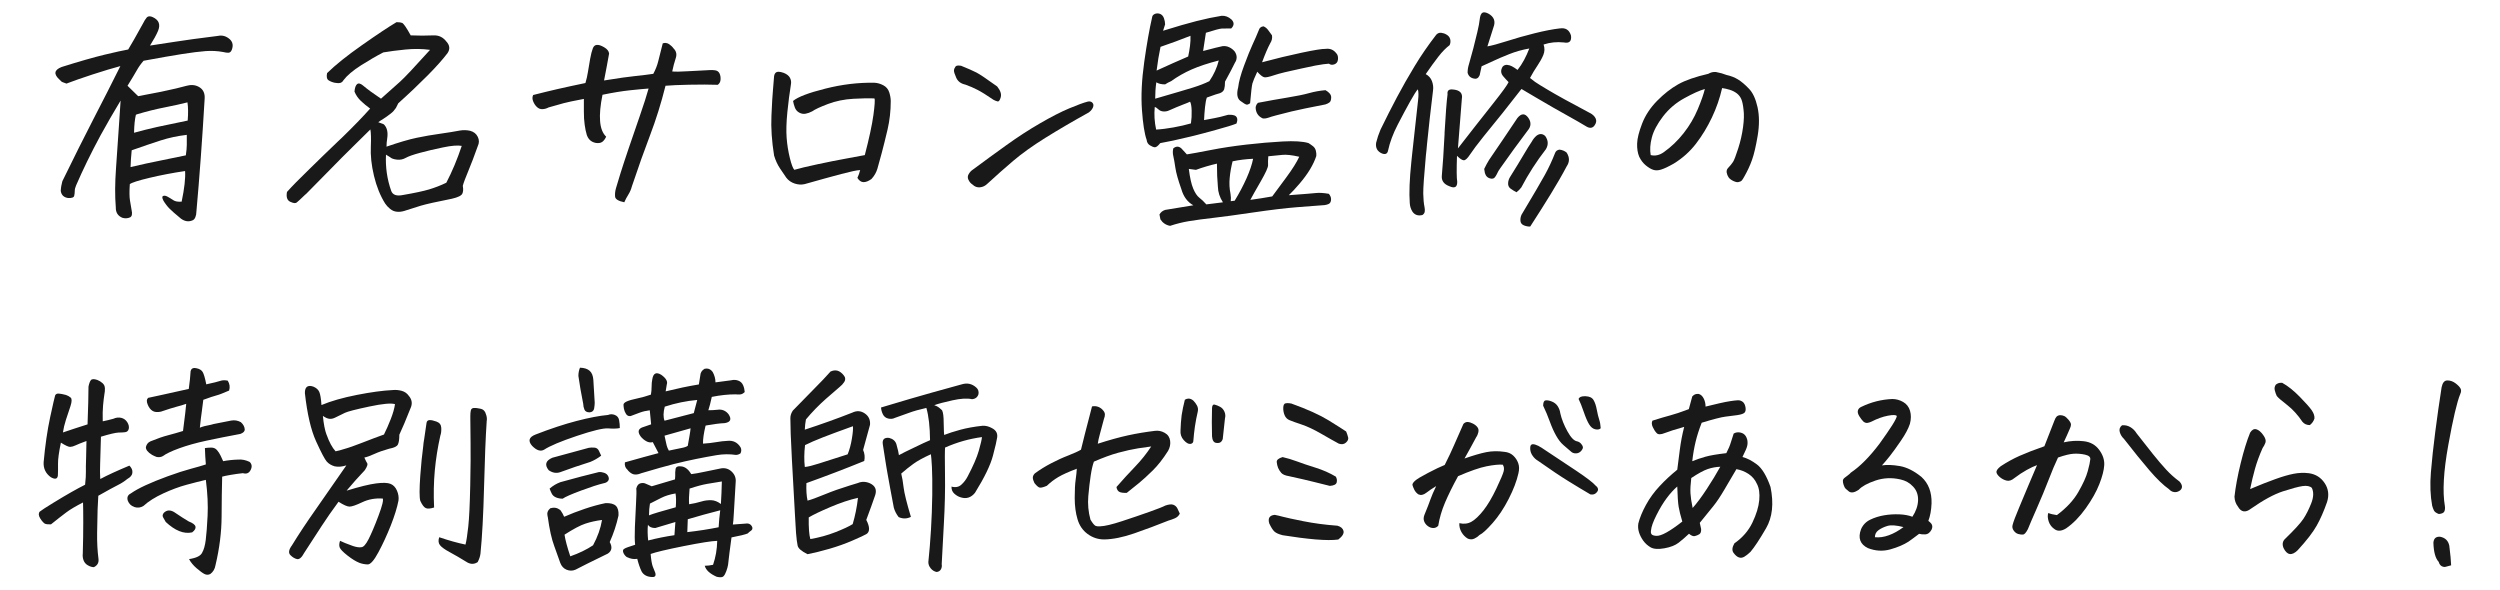<?xml version="1.0" encoding="UTF-8"?>
<svg id="_メニュー" data-name="メニュー" xmlns="http://www.w3.org/2000/svg" viewBox="0 0 530 125">
  <defs>
    <style>
      .cls-1 {
        fill: #191919;
        stroke-width: 0px;
      }
    </style>
  </defs>
  <path class="cls-1" d="M27.04,18.19c1.11,1.11,1.86,1.84,2.25,2.2.59-.1,2.2-.41,4.83-.93,2.47-.52,4.28-.94,5.42-1.27l.24-.05c.94-.23,1.8-.1,2.56.39.76.49,1.11,1.27,1.05,2.34-.52,8.85-1.11,16.88-1.76,24.07,0,.39-.07.76-.22,1.12-.15.36-.37.59-.66.68-.78.32-1.58.2-2.39-.39-1.14-.94-1.95-1.65-2.42-2.12-.47-.47-.9-1.03-1.29-1.68-.29-.55-.32-.89-.07-1,.24-.11.56-.07.95.15.39.21.79.46,1.2.73.41.28,1,.38,1.78.32.59-2.8.83-4.96.73-6.49-2.64.39-5.15.87-7.54,1.44-2.39.57-3.79,1.02-4.18,1.34-.1,1.56-.09,2.7.03,3.42.11.72.24,1.45.37,2.2.07.26.08.53.05.81-.03.28-.16.48-.39.61-.52.23-1.06.26-1.61.1-.98-.39-1.45-1.14-1.42-2.25-.2-2.38-.18-5.14.05-8.3.16-2.28.38-5.34.63-9.18.1-1.56.21-3.27.34-5.13-1.53,2.54-2.95,5-4.25,7.37-2.02,3.74-3.74,7.28-5.18,10.6-.2.46-.29.85-.29,1.2s-.04.68-.12,1.03c-.08.34-.51.5-1.29.46-.91-.13-1.43-.63-1.56-1.51.03-.68.15-1.37.34-2.05,1.21-2.47,2.36-4.82,3.47-7.03,1.11-2.21,2.15-4.26,3.12-6.15,1.99-3.84,3.89-7.58,5.71-11.23-1.59.42-3.56,1.02-5.91,1.78-2.34.77-4.18,1.41-5.52,1.93l-.78-.29c-.16-.03-.39-.21-.68-.54-1.3-1.17-1.16-2.07.44-2.69,3.71-1.17,6.72-2.03,9.03-2.59,2.31-.55,4-.93,5.08-1.12.59-.94,1.64-2.8,3.17-5.57.2-.42.44-.81.73-1.17.16-.2.38-.29.63-.29.2,0,.41.05.63.15,1.33.59,1.73,1.56,1.17,2.93-.36.85-.93,1.89-1.71,3.12,1.14-.16,2.84-.42,5.1-.78,2.26-.36,5.36-.78,9.3-1.27.94-.2,1.79.05,2.54.73.62.59.75,1.34.39,2.25-.16.39-.41.59-.73.59s-.68-.05-1.07-.15c-1.2-.23-2.45-.29-3.73-.2-1.29.1-2.92.3-4.91.61-1.99.31-4.74.79-8.25,1.44-.59.68-1.07,1.36-1.44,2.03-.38.67-1.03,1.77-1.98,3.3ZM39.59,28.59c-1.95.23-3.78.62-5.49,1.17-1.71.55-3.77,1.25-6.18,2.1-.13,1.27-.21,2.46-.24,3.56,2.18-.52,4.39-1,6.62-1.44,2.23-.44,3.93-.79,5.1-1.05.13-.94.2-1.68.2-2.2v-2.15ZM28.41,28.15c1.63-.46,3.29-.87,4.98-1.25,1.69-.37,3.83-.82,6.4-1.34.13-1.53.11-2.82-.05-3.86-1.27.33-2.88.68-4.83,1.07-1.86.36-3.81.85-5.86,1.46l-.24.1c-.23.94-.36,2.21-.39,3.81Z"/>
  <path class="cls-1" d="M64.79,41.18c-1.01.98-1.64,1.56-1.9,1.76-.26.2-.72.14-1.37-.17-.65-.31-.88-1-.68-2.08,1.04-1.17,2.64-2.8,4.79-4.88,1.92-1.89,3.94-3.84,6.05-5.86.29-.26.57-.52.83-.78,2.41-2.34,4.39-4.39,5.96-6.15-.68-.49-1.33-1.03-1.95-1.61-.62-.59-1.07-1.25-1.37-2,.07-.78.24-1.3.54-1.56.29-.26.7-.18,1.22.24,1.01.85,2.29,1.79,3.86,2.83l4.05-3.61c.91-.81,3.03-3.06,6.35-6.74-1.69-.23-3.43-.25-5.22-.07-1.79.18-3.35.38-4.69.61-1.4.72-2.97,1.63-4.71,2.73-1.74,1.11-2.99,2.17-3.74,3.17-.16.29-.38.48-.66.56-.28.08-.66.07-1.15-.02s-.93-.27-1.32-.51-.5-.76-.34-1.54c1.76-1.73,4.22-3.7,7.4-5.93,3.17-2.23,5.61-3.85,7.3-4.86h.24c.39,0,.72.05.98.15.33.16.93,1.04,1.81,2.64,1.63.07,3.26.07,4.88,0,1.11-.03,2,.41,2.69,1.32.72.78.8,1.6.24,2.44-1.07,1.4-2.49,2.99-4.25,4.76-1.76,1.77-3.82,3.74-6.2,5.88-.16.36-.33.68-.49.98-.33.49-.68.88-1.07,1.17-.62.49-1.16.87-1.61,1.15-.46.28-.81.51-1.07.71l1.17.44c.68.65.93,1.64.73,2.98-.1.62-.15,1.2-.15,1.76,2.64-.91,4.78-1.54,6.42-1.88,1.64-.34,3.28-.63,4.91-.85,1.63-.23,3.03-.46,4.2-.68.75-.13,1.48-.11,2.2.05.75.2,1.29.62,1.61,1.27.33.65.33,1.32,0,2-.72,2.02-1.38,3.77-2,5.25-.62,1.48-1.01,2.53-1.17,3.15.13.68.1,1.24-.1,1.66-.2.42-.93.78-2.2,1.07-3.29.65-5.5,1.15-6.64,1.49-1.14.34-2.29.71-3.47,1.1-.52.16-1.04.22-1.56.17-.52-.05-.99-.24-1.42-.59-.42-.34-.78-.72-1.07-1.15-1.04-1.66-1.83-3.62-2.37-5.88s-.76-4.35-.66-6.27c.07-1.66.03-2.85-.1-3.56-.94.94-2.16,2.15-3.66,3.61-1.5,1.46-3.09,3.07-4.79,4.81-1.69,1.74-3.45,3.52-5.27,5.35ZM97.9,30.93c-.85-.16-2.17-.06-3.98.32-1.81.37-3.44.76-4.88,1.15-1.45.39-2.46.75-3.03,1.07-.57.33-1.2.45-1.88.37-.68-.08-1.16-.25-1.42-.51l-.88-.54c-.13,2.67.24,5.24,1.12,7.71.33.85,1.17,1.12,2.54.83,2.44-.42,4.26-.81,5.47-1.17,1.21-.36,2.43-.83,3.66-1.42,1.24-2.38,2.33-4.98,3.27-7.81Z"/>
  <path class="cls-1" d="M132.38,42.89c-1.27-.26-1.93-.66-1.98-1.2s0-1.12.17-1.73c.16-.59.48-1.64.95-3.15.47-1.51,1.07-3.32,1.78-5.42.72-2.1,1.5-4.37,2.34-6.81.85-2.44,1.46-4.38,1.86-5.81-.94.07-2.26.19-3.96.37-1.69.18-3.63.5-5.81.95-.46,2.25-.63,4.11-.51,5.59.11,1.48.54,2.58,1.29,3.3-.36.78-.81,1.22-1.37,1.32-.55.1-1.09,0-1.61-.27-.52-.28-.89-.74-1.12-1.39-.2-.65-.35-1.38-.46-2.2-.12-.81-.17-1.74-.17-2.78v-2.69c-2.21.42-3.64.72-4.27.9-.63.18-1.7.48-3.2.9-.42.23-.86.35-1.32.37-.46.02-.85-.15-1.2-.49s-.6-.75-.78-1.22c-.18-.47-.17-.9.02-1.29,1.92-.49,3.66-.91,5.22-1.27,1.56-.36,3.52-.78,5.86-1.27.23-.75.41-1.55.54-2.39.13-.85.29-1.76.46-2.73.18-.98.37-1.71.56-2.2.16-.46.44-.71.83-.76s.91.11,1.56.49c.65.37,1.01.82,1.07,1.34-.33,1.86-.68,3.76-1.07,5.71,3.03-.49,5.27-.81,6.71-.95,1.45-.15,2.69-.3,3.73-.46.49-.91.85-1.83,1.07-2.76.23-.93.54-2.16.93-3.69.16-.06.34-.1.54-.1.26,0,.52.08.78.24.39.26.72.57.98.93.55.55.72,1.2.49,1.95-.33,1.01-.59,1.99-.78,2.93.65.07,1.77.05,3.37-.05,1.6-.1,3.12-.18,4.59-.24.36-.03.75-.02,1.17.05.42.07.72.29.9.66.18.37.25.81.22,1.29-.03.49-.23.86-.59,1.12-1.76-.06-3.77-.07-6.03-.02-2.26.05-3.95.12-5.05.22-.94,3.74-2.03,7.22-3.25,10.42-1.22,3.21-2.52,6.84-3.88,10.91-.16.62-.41,1.19-.73,1.71-.33.52-.62,1.07-.88,1.66Z"/>
  <path class="cls-1" d="M185.37,20.87c-1.01-.06-2.49-.04-4.44.07-1.95.11-3.75.48-5.39,1.1-1.64.62-2.76,1.14-3.35,1.56-.49.26-.96.43-1.42.51-.46.08-.9,0-1.34-.24s-.75-.61-.93-1.1c-.18-.49-.3-.94-.37-1.37,1.01-.85,3.29-1.72,6.84-2.61,3.55-.9,7.02-1.31,10.4-1.25.65.03,1.29.21,1.9.54.62.33,1.03.82,1.25,1.49.21.67.32,1.29.32,1.88,0,2.08-.23,4.09-.68,6.03-.46,1.94-.87,3.6-1.24,4.98-.38,1.38-.68,2.47-.9,3.27-.23.8-.65,1.54-1.27,2.22-.65.46-1.22.68-1.71.66-.49-.02-.91-.32-1.27-.9.26-.55.46-1.11.59-1.66-.68.03-2.01.31-3.98.83-1.97.52-4.57,1.24-7.79,2.15-.68.16-1.39.12-2.12-.12s-1.33-.66-1.78-1.25c-.33-.49-.76-1.12-1.29-1.9s-.97-1.71-1.29-2.78c-.49-3.06-.68-5.88-.56-8.47.11-2.59.22-4.39.32-5.42s.18-2.01.24-2.95c.07-.46.26-.75.59-.88.1-.03.21-.05.34-.05.29,0,.67.08,1.12.24.65.26,1.09.61,1.32,1.05.23.44.29.9.2,1.39-.29,1.79-.54,3.76-.76,5.91-.21,2.15-.26,3.96-.15,5.42.11,1.46.34,2.89.68,4.27.34,1.38.66,2.22.95,2.51.98-.29,2.6-.68,4.88-1.17,2.28-.49,4.41-.91,6.4-1.27,1.99-.36,3.21-.59,3.66-.68.94-3.61,1.55-6.45,1.83-8.52.28-2.07.35-3.23.22-3.49Z"/>
  <path class="cls-1" d="M203.74,13.94c1.46.59,2.56,1.07,3.27,1.44.72.37,2.18,1.36,4.39,2.95.68.85.94,1.6.76,2.27-.18.67-.41.97-.68.9-.28-.06-.56-.18-.86-.34-1.43-.98-2.55-1.68-3.37-2.1-.81-.42-1.68-.8-2.59-1.12-.94-.2-1.59-.68-1.93-1.44-.34-.76-.51-1.29-.49-1.56.02-.28.12-.54.32-.81.1-.16.33-.24.68-.24.16,0,.33.02.49.05ZM230.89,23.8c-3.52,1.95-6.62,3.77-9.3,5.44-2.69,1.68-4.95,3.3-6.79,4.86-1.84,1.56-3.65,3.17-5.45,4.83-.46.46-.98.72-1.59.78-.6.06-1.13-.13-1.59-.59-.36-.23-.64-.55-.85-.98-.21-.42-.2-.84.05-1.25.24-.41.54-.72.9-.95,2.28-1.69,4.63-3.41,7.06-5.15,2.42-1.74,4.82-3.3,7.18-4.66,2.36-1.37,4.41-2.42,6.15-3.15,1.74-.73,3.05-1.21,3.93-1.44.42-.1.76-.02,1,.24.24.26.28.59.12.98-.16.39-.44.73-.83,1.03Z"/>
  <path class="cls-1" d="M247.01,5.15l-.44,1.37c2.8-.88,5.16-1.56,7.08-2.05,1.92-.49,3.7-.86,5.32-1.12.75-.06,1.45.2,2.1.78.62.62.6,1.25-.05,1.9-.88,0-1.54,0-1.98.02-.44.02-1.57.32-3.39.9-.2,1.3-.39,2.59-.59,3.86.29-.06.8-.2,1.51-.39.72-.2,1.58-.41,2.59-.63.49-.06.96,0,1.42.22.46.21.85.51,1.17.9.29.42.43.85.42,1.27-.02.42-.12.77-.32,1.03-.52,1.07-1.24,2.44-2.15,4.1,0,.68-.06,1.21-.17,1.59-.12.37-.42.66-.9.85-.33.07-1.25.37-2.78.93-.16.42-.29,1.11-.39,2.05-.1.94-.16,1.86-.2,2.73.81-.16,1.55-.3,2.22-.42.67-.11,1.63-.35,2.9-.71h.44c.26,0,.5.03.73.1.33.07.55.24.68.54.13.29.1.7-.1,1.22-.68.29-2.16.75-4.44,1.37-1.63.46-3.16.86-4.59,1.22l-1.66.39c-1.86.46-3.68.85-5.47,1.17-.49.62-.88.91-1.17.88-.29-.03-.63-.17-1.03-.42s-.62-.63-.68-1.15c-.46-1.3-.79-3.43-1-6.37-.21-2.95-.05-6.33.49-10.16.54-3.82,1.1-6.99,1.68-9.5.03-.29.23-.52.59-.68.16-.06.33-.1.49-.1.2,0,.39.03.59.1.39.16.67.47.83.93.16.46.24.88.24,1.27ZM252.48,26.15c.13-.85.18-1.75.15-2.71-.03-.96-.15-1.59-.34-1.88-.26.13-.77.34-1.54.63-.77.29-1.73.7-2.91,1.22-.33.16-.71.24-1.15.22-.44-.02-.81-.16-1.1-.44-.29-.28-.55-.45-.78-.51-.16,1.56-.06,3.16.29,4.79,1.11-.06,2.34-.22,3.69-.46,1.35-.24,2.58-.53,3.69-.85ZM244.91,20.92c4.04-1.17,6.71-1.96,8.03-2.37,1.32-.41,2.46-.85,3.44-1.34.94-1.37,1.61-2.83,2-4.39-2.28.59-4.19,1.22-5.74,1.9-1.55.68-3,1.51-4.37,2.49-.46.2-.88.42-1.27.68-.78,0-1.4-.15-1.86-.44-.16,1.11-.24,2.26-.24,3.47ZM251.89,11.99c.16-.72.29-1.46.39-2.25s.13-1.5.1-2.15c-2.05.81-4.17,1.6-6.35,2.34-.33,1.53-.6,3.21-.83,5.03,2.41-1.11,4.64-2.1,6.69-2.98ZM273.28,41.38c3.09-.23,5-.38,5.71-.46.72-.08,1.63-.02,2.73.17.29.36.45.71.46,1.05.02.34-.05.63-.2.85-.15.23-.53.39-1.15.49-1.37.1-3.29.24-5.79.44s-5.61.57-9.35,1.12c-3.74.55-6.57.94-8.47,1.15-1.9.21-3.65.45-5.25.71-1.2.2-2.51.52-3.91.98-.88-.16-1.56-.62-2.05-1.37-.06-.29-.13-.63-.2-1.03.26-.49.67-.81,1.22-.98,2.02-.33,4-.65,5.96-.98-1.24-.68-2.08-1.82-2.54-3.42-.68-1.92-1.11-3.43-1.27-4.54-.16-1.11-.31-1.94-.44-2.49-.13-.55-.13-1.09,0-1.61.59-.49,1.16-.49,1.71,0l1.17,1.27c1.04-.16,2.73-.47,5.08-.93,2.34-.46,4.87-.84,7.57-1.15,2.7-.31,5.27-.53,7.69-.66,2.42-.13,4.24-.02,5.44.34.33.2.64.42.95.66.31.24.51.56.61.95s.13.77.1,1.12c-.29.91-.74,1.86-1.34,2.86-.6.99-1.34,1.99-2.2,3-.86,1.01-1.62,1.82-2.27,2.44ZM258.19,39.57c-.06-.72-.11-1.47-.15-2.27-.03-.8-.05-1.67-.05-2.61-.72.16-1.46.36-2.25.59-.78.23-1.51.47-2.2.73l-1.51-.2c.23,1.86.54,3.25.93,4.17s.82,1.57,1.29,1.93c.47.36.97.83,1.49,1.42l3.52-.44c-.68-1.04-1.04-2.15-1.07-3.32ZM261.75,42.55c.98-1.6,1.81-3.18,2.52-4.76.7-1.58,1.16-2.95,1.39-4.13-1.5.07-2.95.24-4.35.54-.29,1.14-.5,2.29-.61,3.47-.12,1.17-.06,2.31.17,3.42.1.62.11,1.14.05,1.56l.83-.1ZM281.73,13.5c-.62.03-1.56.16-2.83.39-.85.16-1.84.37-2.98.63-2.8.59-4.73,1.06-5.79,1.42-1.06.36-1.76.51-2.1.44-.34-.06-.84-.46-1.49-1.17-.55,1.17-.89,2-1.03,2.49-.13.49-.29,1.89-.49,4.2l-.44.24-.24.05c-.26-.03-.72-.3-1.39-.81-.67-.5-.82-1.46-.46-2.86.13-1.17.55-2.73,1.27-4.66.72-1.94,1.31-3.41,1.78-4.42.47-1.01.92-2.03,1.34-3.08.13-.46.46-.72.98-.78.39.16.72.43,1,.81.28.37.54.74.8,1.1.1.59-.03,1.16-.39,1.71-.52.98-1.09,2.31-1.71,4,2.9-.78,5.7-1.46,8.4-2.03,2.7-.57,4.39-.84,5.08-.81.94-.13,1.71.2,2.29.98l.05.05c.23.29.32.7.27,1.22-.05.52-.3.86-.76,1.03-.46.16-.85.11-1.17-.15ZM275.43,33.23c-1.56-.36-2.78-.49-3.64-.39-.86.1-1.83.2-2.91.29-.06.78-.08,1.4-.05,1.86.03.46-.49,1.61-1.56,3.47s-1.81,3.16-2.2,3.91c1.5-.2,3.04-.44,4.64-.73.65-.88,1.64-2.21,2.96-4,1.32-1.79,2.24-3.25,2.76-4.39ZM280.99,19.11c.81.46,1.22.96,1.22,1.51s-.12.92-.37,1.1c-.24.18-.53.32-.86.42-3.38.65-5.78,1.15-7.18,1.49-1.4.34-2.49.62-3.27.83-.78.21-1.34.38-1.68.51-.34.13-.71.18-1.1.15-.85-.36-1.35-.98-1.51-1.86-.13-.55.02-1.04.44-1.46,2.21-.42,4.3-.8,6.28-1.12,1.97-.32,3.51-.64,4.61-.95,1.11-.31,2.25-.51,3.42-.61Z"/>
  <path class="cls-1" d="M302.24,15.7c.65.36,1.1.86,1.34,1.51.24.65.32,1.32.22,2-.49,3.97-.91,7.75-1.27,11.33-.06.81-.15,1.61-.24,2.39-.39,4.26-.58,6.97-.56,8.11.02,1.14.11,2.1.27,2.88.07.29.08.59.05.9-.03.31-.2.56-.49.76-.91.23-1.61,0-2.1-.68-.36-.55-.55-1.17-.59-1.86-.16-2.12-.05-5.05.34-8.79.07-.62.13-1.25.2-1.9.36-3.32.77-7.01,1.22-11.08.13-1.04.11-1.82-.05-2.34-.33.36-.86,1.2-1.61,2.54-.75,1.34-1.63,2.98-2.64,4.93-1.01,1.95-1.69,3.78-2.05,5.47-.13.72-.55.94-1.27.68-1.01-.42-1.43-1.19-1.27-2.29.23-.94.54-1.87.93-2.78,1.17-2.41,2.34-4.7,3.49-6.88,1.15-2.18,2.42-4.39,3.78-6.64s2.88-4.44,4.54-6.59c.29-.32.64-.46,1.05-.42.41.05.77.17,1.1.37.42.23.69.55.81.98.11.42.07.85-.12,1.27-.78.59-1.57,1.39-2.37,2.42-.8,1.03-1.7,2.27-2.71,3.74ZM330.66,6.03c1.24-.2,2.04.31,2.39,1.51.16,1.2-.34,1.69-1.51,1.46-1.5-.16-2.93-.02-4.3.44.26.75.24,1.48-.05,2.2-.29.72-.71,1.46-1.24,2.25s-1.07,1.66-1.59,2.64c.23.2.59.47,1.07.83.62.42,1.48.96,2.59,1.61,1.95,1.17,4.96,2.83,9.03,4.98.59.29.99.68,1.22,1.15.23.47.15.98-.24,1.51s-.93.63-1.61.27c-.65-.39-1.29-.76-1.9-1.12-4.13-2.31-7.1-4-8.89-5.08-1.56-.94-2.55-1.53-2.98-1.76l-.1-.05-.2.24c-1.24,1.6-2.49,3.19-3.76,4.79-1.33,1.63-2.69,3.3-4.05,5s-2.33,2.99-2.88,3.83c-.55.85-1,1.26-1.34,1.25-.34-.02-.82-.33-1.44-.95-.1,2.96-.08,4.79.05,5.47.03,1.17-.52,1.5-1.66.98-1.14-.42-1.68-1.14-1.61-2.15.2-2.12.39-5.09.59-8.94v-.29c.23-4,.44-6.71.63-8.11-.1-.75.24-1.09,1.03-1.03,1.56.1,2.23.77,2,2-.16,2.02-.31,3.87-.44,5.57-.16,1.82-.29,3.47-.39,4.93,2.73-3.52,4.96-6.36,6.69-8.54.29-.39.59-.76.88-1.12,1.86-2.34,2.91-3.81,3.17-4.39-.39-.39-.76-.8-1.12-1.22-.55-.62-.6-1.3-.15-2.05.26-.29.58-.42.95-.39.37.03.71.13,1,.29.33.16.73.42,1.22.78.52-.65.98-1.36,1.39-2.12.41-.76.77-1.57,1.1-2.42-1.5.26-2.92.66-4.27,1.2-1.35.54-2.46,1.01-3.32,1.42-.86.41-1.7.79-2.52,1.15-.1.52-.21,1.04-.34,1.56-.03.29-.15.55-.34.78-.2.23-.46.33-.78.29-.81-.1-1.32-.52-1.51-1.27,0-.62.1-1.22.29-1.81.65-2.25,1.24-4.49,1.76-6.74.26-1.04.46-2.12.59-3.22.13-.68.42-1.03.88-1.03.23,0,.5.08.83.24,1.27.68,1.64,1.68,1.12,2.98-.39,1.2-.81,2.54-1.27,4,.94-.16,2.33-.54,4.15-1.12,1.82-.59,3.78-1.14,5.86-1.66,2.08-.52,3.86-.86,5.32-1.03ZM314.65,35.81c.33-.68.67-1.32,1.03-1.9,2.05-2.99,4.05-5.96,6.01-8.89.85-1.04,1.63-1.04,2.34,0,.62.91.57,1.79-.15,2.64-1.99,2.64-3.91,5.27-5.76,7.91-.33.42-.6.9-.83,1.42-.13.26-.28.48-.44.66-.16.18-.41.25-.73.22-.68-.1-1.12-.49-1.32-1.17-.06-.32-.11-.62-.15-.88ZM321.48,40.75c-.39-.2-.79-.44-1.2-.73-.41-.29-.59-.69-.56-1.2.03-.5.18-.95.44-1.34,1.14-1.82,2.08-3.37,2.83-4.64.75-1.27,1.33-2.21,1.76-2.83.26-.49.6-.91,1.03-1.27.65-.46,1.25-.42,1.81.1.65.91.7,1.84.15,2.78-1.99,2.57-3.73,5.27-5.22,8.11-.29.39-.63.73-1.03,1.03ZM324.41,48.02c-.39.03-.82-.04-1.29-.22-.47-.18-.73-.49-.78-.93s.02-.89.22-1.34c2.47-4.13,4.13-6.96,4.96-8.47s1.55-3.07,2.17-4.66c.16-.39.47-.62.93-.68.59.07,1.09.28,1.51.63.65,1.01.65,1.99,0,2.93-.94,1.79-2.07,3.74-3.37,5.86-1.3,2.12-2.75,4.41-4.35,6.88Z"/>
  <path class="cls-1" d="M365.09,18.67c-.49,2.15-1.21,4.23-2.17,6.25-.96,2.02-2.08,3.87-3.37,5.54-1.29,1.68-2.86,3.08-4.71,4.22-1.14.65-2.03,1.07-2.69,1.27-.62.2-1.17.21-1.66.05-.49-.16-1.02-.48-1.59-.95-.57-.47-1.03-1.08-1.39-1.83-.33-.78-.47-1.71-.44-2.78.03-1.07.38-2.48,1.05-4.22.67-1.74,1.72-3.35,3.17-4.83,1.45-1.48,2.95-2.65,4.49-3.52,1.54-.86,3.67-1.6,6.37-2.22.46-.26.9-.39,1.32-.39h.29c.52.1.94.2,1.25.29.31.1.64.21,1,.34.91.2,1.73.51,2.44.95.72.44,1.48,1.08,2.29,1.93.85.85,1.46,2.17,1.86,3.96.39,1.79.4,3.8.03,6.03-.38,2.23-.77,3.94-1.2,5.13-.42,1.19-.96,2.35-1.61,3.49-.23.42-.41.72-.56.88-.15.16-.38.28-.71.34-.26.07-.63-.02-1.1-.24-.47-.23-.81-.49-1-.78s-.33-.62-.39-.98c-.06-.36.02-.67.24-.93.49-.52.86-.97,1.1-1.34.24-.37.61-1.33,1.1-2.86.49-1.53.83-3.04,1.03-4.54.2-1.5.23-2.72.1-3.66-.1-.98-.25-1.72-.46-2.22-.21-.5-.53-.92-.95-1.25-.42-.32-.92-.58-1.49-.76-.57-.18-1.12-.3-1.64-.37ZM349.96,32.88c.94.23,1.87.02,2.78-.63,1.56-1.11,2.96-2.45,4.2-4.03,1.24-1.58,2.23-3.26,2.98-5.05.75-1.79,1.25-3.22,1.51-4.3-1.07.29-2.52.94-4.35,1.95-1.79.98-3.29,2.26-4.52,3.86-1.22,1.6-2.01,3.08-2.37,4.47-.36,1.38-.44,2.63-.24,3.74Z"/>
  <path class="cls-1" d="M21.28,101.54c1.46-.78,3.52-1.73,6.15-2.83.36.36.57.73.63,1.12v.44c-.06.49-.42.91-1.07,1.27-.59.49-1.25.92-2,1.29-.75.37-2.13,1.13-4.15,2.27-.06.78-.11,1.77-.15,2.95-.03,1.19-.06,2.81-.1,4.86-.03,2.05.07,3.91.29,5.57.1.81-.23,1.4-.98,1.76-.39,0-.81-.13-1.27-.39-.46-.26-.76-.63-.93-1.1-.16-.47-.21-.94-.15-1.39.07-2.44.1-4.67.1-6.69s-.02-3.4-.05-4.15c-1.53.78-2.71,1.48-3.54,2.1-.83.62-1.91,1.46-3.25,2.54-.59.03-1.03-.02-1.32-.15l-.34-.29c-.2-.2-.41-.47-.63-.83-.36-.59-.39-1.06-.1-1.42.36-.29,1.29-.9,2.81-1.83s2.81-1.7,3.91-2.32c1.09-.62,2.06-1.14,2.9-1.56.13-1.2.19-2.12.17-2.73-.02-.62,0-1.68.05-3.17.05-1.5.07-2.62.07-3.37-1.14.42-1.91.73-2.32.93-.41.2-.78.3-1.12.32-.34.02-1-.28-1.98-.9-.42,2.02-.63,3.52-.61,4.49.02.98,0,1.81-.03,2.49-.1.75-.6.86-1.51.34-1.07-.78-1.58-1.84-1.51-3.17.33-3.61.79-6.8,1.39-9.57.6-2.77.95-4.3,1.05-4.59.13-.29.39-.42.78-.39.39.03.9.13,1.51.29.39.13.72.32,1,.56.28.24.27.84-.03,1.78-.36,1.04-.68,2.03-.98,2.95s-.5,1.81-.63,2.66c1.73-.59,3.47-1.16,5.22-1.71.13-3.52.2-6.18.2-8.01.13-.65.3-1.11.51-1.37.21-.26.66-.28,1.34-.05.42.16.8.39,1.12.68.33.29.5.66.51,1.1.02.44-.03.89-.12,1.34-.1.65-.19,1.42-.27,2.29-.08.88-.11,2-.07,3.37.78-.16,1.53-.34,2.25-.54.55-.26,1.11-.32,1.66-.2.55.13.98.44,1.29.93.31.49.41.95.32,1.39s-.37.68-.8.73-.89.07-1.34.07c-.68.03-1.94.33-3.76.88-.06,2.7-.12,4.63-.17,5.79-.05,1.16-.04,2.21.02,3.15ZM43.64,101.73c-1.24.29-2.61.64-4.12,1.05-1.51.41-3.14,1.01-4.88,1.81-1.74.8-3.15,1.68-4.22,2.66-.62.39-1.26.47-1.93.24-.67-.23-1.13-.67-1.39-1.32-.23-.72-.02-1.24.63-1.56.78-.55,1.82-1.13,3.12-1.73,1.3-.6,2.89-1.25,4.76-1.93,1.87-.68,3.48-1.2,4.83-1.56,1.35-.36,2.42-.67,3.2-.93-.1-1.14-.16-2.29-.2-3.47.42-.06.88-.1,1.37-.1s.89.18,1.2.54c.31.36.56.75.76,1.17.2.42.38.81.54,1.17,1.04-.2,2.12-.31,3.22-.34.78-.06,1.58.1,2.39.49.49.46.56,1.03.22,1.71s-.89.91-1.64.68c-.91.1-1.79.22-2.64.37-.85.15-1.43.27-1.76.37-.06,2.38-.11,5.21-.12,8.5-.02,3.29-.45,6.71-1.29,10.25-.13.81-.5,1.45-1.12,1.9-.42.2-.84.19-1.24-.02-.41-.21-.96-.62-1.66-1.22-.7-.6-1.23-1.25-1.59-1.93,1.53-.23,2.46-.68,2.78-1.37.36-.62.61-1.52.76-2.71s.28-2.89.39-5.1c.11-2.21,0-4.75-.37-7.62ZM31.38,84.35c1.11-.23,2.05-.43,2.83-.61.78-.18,2.72-.61,5.81-1.29.2-1.43.33-2.69.39-3.76.1-.46.38-.68.83-.68.13,0,.26.02.39.05.65.13,1.1.4,1.34.81.24.41.5,1.28.76,2.61,1.5-.32,2.48-.57,2.96-.73.47-.16,1-.18,1.59-.05.42.68.52,1.38.29,2.1-1.27.55-2.16.9-2.69,1.03-.52.13-1.45.44-2.78.93-.13,1.14-.24,2.03-.34,2.66s-.23,1.72-.39,3.25c.52-.23,1.32-.44,2.39-.63l.54-.15c1.01-.2,2.25-.44,3.71-.73.72-.13,1.4-.02,2.05.34.52.46.8.98.83,1.56,0,.39-.31.7-.93.93-2.64.49-5.04.97-7.23,1.44-2.18.47-4.09,1.01-5.74,1.61-1.64.6-2.79,1.15-3.44,1.64-.39.23-.83.29-1.32.2-.29-.1-.62-.24-.98-.44-.91-.55-1.35-1.11-1.32-1.66.13-.59.46-.99.98-1.22,1.43-.59,2.68-1.02,3.74-1.29,1.06-.28,2.11-.58,3.15-.9.1-.88.2-1.65.29-2.32.1-.67.23-1.81.39-3.44-.65.23-1.35.44-2.1.63-.75.2-1.84.54-3.27,1.03-.75.16-1.34.11-1.78-.17-.44-.28-.78-.73-1.03-1.37s-.22-1.08.07-1.34ZM40.76,112.86c-.91.2-1.83.11-2.76-.27-.93-.37-1.88-1.02-2.86-1.93-.2-.32-.38-.65-.56-.98-.18-.32-.12-.65.17-.98.62-.59,1.33-.63,2.15-.15,1.3.88,2.34,1.55,3.12,2,.85.33,1.32.68,1.42,1.07s-.13.8-.68,1.22Z"/>
  <path class="cls-1" d="M81.1,105.69c-1.56-.1-2.99.16-4.3.78-1.3.62-2.2.93-2.69.93s-1.27-.34-2.34-1.03c-1.37,1.86-2.55,3.55-3.54,5.08-.99,1.53-2.24,3.45-3.74,5.76-.52.98-1.03,1.42-1.51,1.32s-.96-.38-1.42-.85c-.46-.47-.34-1.16.34-2.08,1.43-2.34,3.16-4.95,5.18-7.81l.2-.29c1.95-2.8,4-5.74,6.15-8.84-.91.29-1.74.36-2.49.2-.68-.2-1.24-.53-1.66-1-.42-.47-1.18-1.9-2.27-4.3-1.09-2.39-1.88-5.79-2.37-10.18-.03-1.04.33-1.56,1.07-1.56.2,0,.44.05.73.15.62.26,1.03.63,1.25,1.12.21.49.37,1.42.46,2.78,2.02-.85,4.53-1.56,7.52-2.15,3-.59,5.53-.93,7.62-1.03.62-.06,1.25,0,1.88.17.63.18,1.13.53,1.49,1.05.62.72.78,1.5.49,2.34-1.07,2.7-1.9,4.67-2.49,5.91,0,1.01-.11,1.71-.32,2.1-.21.39-.84.68-1.88.88-1.17.33-2.21.69-3.1,1.1-.9.41-1.6.66-2.12.76.26.59.46.99.61,1.22.15.23-.03.72-.51,1.46-1.33,1.4-2.55,2.77-3.66,4.1l-.2.24c2.77-.85,4.86-1.36,6.28-1.54,1.42-.18,2.42-.15,3.03.1.6.24,1.06.72,1.37,1.44.31.72.41,1.42.32,2.1-.29,1.5-.84,3.26-1.63,5.27-.8,2.02-1.67,3.91-2.61,5.66-.94,1.76-1.71,2.63-2.29,2.61-.59-.02-1.16-.12-1.71-.32-.75-.29-1.6-.81-2.56-1.56-.96-.75-1.51-1.32-1.66-1.71s-.12-.86.07-1.42c.49.26,1.42.63,2.78,1.12.72.23,1.29.31,1.71.24.46,0,.98-.57,1.56-1.71s1.29-2.79,2.1-4.96c.81-2.16,1.11-3.39.88-3.69ZM69.24,92.16c.55,1.56,1.19,2.73,1.9,3.52,1.46-.32,3.26-.9,5.4-1.73,2.13-.83,3.75-1.44,4.86-1.83.49-.98.97-2.07,1.44-3.27.47-1.2.77-2.26.9-3.17-.81-.26-2.64-.09-5.47.51-2.83.6-4.54,1.04-5.13,1.32-.59.28-1.3.63-2.15,1.05-.42.2-.82.27-1.2.22-.38-.05-.82-.25-1.34-.61.16,1.69.42,3.03.78,4ZM89.89,93.33c.33-2.18.5-3.42.54-3.71.07-.36.28-.54.63-.56.36-.02.86.09,1.49.32.63.23.97.67,1,1.32.03.65-.03,1.2-.2,1.66-.55,2.44-.94,4.9-1.17,7.37-.23,2.51-.28,5.13-.15,7.86-.81.26-1.41.3-1.78.12-.38-.18-.76-.69-1.15-1.54-.2-.72-.2-2.49,0-5.32.16-2.31.38-4.41.63-6.3.03-.42.08-.83.15-1.22ZM93.11,113.89c1.99.68,3.84,1.2,5.57,1.56.2-.72.39-1.98.59-3.78s.33-4.71.42-8.72c.08-4,.11-7.05.07-9.13,0-1.86-.02-3.53-.05-5.03v-.59c0-.46.03-.85.1-1.17.07-.32.27-.5.61-.54.34-.03.8.02,1.39.15.36.07.63.21.83.44.16.16.28.37.34.63.23.55.29,1.07.2,1.56-.23,3.39-.41,8.02-.56,13.92-.15,5.89-.4,10.61-.76,14.16-.06.55-.26,1.16-.59,1.81-.68.46-1.4.49-2.15.1-1.53-.94-2.8-1.68-3.81-2.22-1.01-.54-1.68-1.03-2.03-1.46s-.4-1-.17-1.68Z"/>
  <path class="cls-1" d="M131.4,90.75c-.62.13-1.44.15-2.46.07-1.03-.08-3.24.45-6.64,1.59-3.4,1.14-5.72,2.12-6.96,2.93-.75.42-1.59.15-2.54-.83-.91-1.04-.67-1.84.73-2.39,3.19-1.24,6.1-2.2,8.72-2.88,2.62-.68,4.84-1.11,6.66-1.27.46-.2.94-.2,1.44,0,.5.2.8.56.9,1.1s.15,1.1.15,1.68ZM127.45,96.6c-.72.55-1.48.99-2.29,1.32-2.18.68-4.33,1.42-6.45,2.2-.81.26-1.61.11-2.39-.44-.91-1.14-.65-2.02.78-2.64,2.54-.68,5.11-1.38,7.71-2.1.33-.06.72-.08,1.17-.05.46.03.78.25.98.66.2.41.36.76.49,1.05ZM119.59,109.54h.05c1.33-.59,2.77-1.14,4.3-1.66,1.53-.52,3.01-.93,4.44-1.22,1.04-.03,1.77.16,2.2.59.42.42.6,1.11.54,2.05-.42,1.92-1.04,3.79-1.86,5.62.59,1.04.46,1.86-.39,2.44-3.42,1.66-5.71,2.8-6.88,3.42-.62.26-1.24.26-1.88,0-.63-.26-1.08-.75-1.34-1.46-.29-.85-.72-2.03-1.27-3.56-.55-1.46-1.01-3.52-1.37-6.15l-.05-.2c-.16-.65.03-1.2.59-1.66.78-.23,1.46-.11,2.05.34l.15.15c.29.42.54.86.73,1.32ZM116.51,103.59c.72-.62,1.48-1.07,2.29-1.37,3.03-.85,5.76-1.56,8.2-2.15.29-.03.66.02,1.1.17s.74.43.9.85c.13.36.09.66-.12.9-.21.24-.51.4-.9.46-1.11.26-2.69.77-4.76,1.54-2.07.77-3.38,1.34-3.93,1.73-.52,0-.99-.09-1.42-.27-.42-.18-.72-.45-.9-.81-.18-.36-.33-.72-.46-1.07ZM127.64,110.23c-1.27.16-2.45.42-3.54.78-1.09.36-2.56,1.14-4.42,2.34.16,1.11.57,2.64,1.22,4.59,1.86-.65,3.47-1.43,4.83-2.34.98-1.82,1.61-3.61,1.9-5.37ZM122.96,77.95c.91.03,1.6.25,2.05.66.46.41.72,1.05.78,1.93l.29,4.83c0,.33-.04.73-.12,1.22-.08.49-.4.77-.95.83-.59,0-.96-.2-1.12-.61-.16-.41-.24-.79-.24-1.15-.46-2.31-.8-4.3-1.03-5.96,0-.62.11-1.2.34-1.76ZM146.59,100.51c.78-.1,1.64-.25,2.59-.46.94-.21,2.18-.46,3.71-.76.88-.13,1.64.11,2.27.73.63.62.9,1.37.8,2.25-.16,2.64-.29,4.73-.37,6.27-.08,1.55-.16,2.43-.22,2.66.78-.06,1.69-.13,2.73-.2.65-.1,1.11.15,1.37.73.1.33.02.58-.24.76-.26.18-.5.38-.73.61-.59.23-1.72.51-3.42.83-.33,2.38-.57,4.31-.73,5.81-.06.39-.19.84-.37,1.34-.18.5-.38.87-.61,1.1-.23.23-.7.26-1.42.1-1.46-.65-2.31-1.43-2.54-2.34.55,0,1.14-.07,1.76-.2.55-1.6.85-3.29.88-5.08-1.17.03-3.55.41-7.13,1.12-3.58.72-5.91,1.27-6.98,1.66.1,1.24.25,2.13.46,2.69.21.55.38.98.51,1.27.2.65-.02.96-.63.93-1.07-.03-1.82-.42-2.25-1.17-.36-.75-.67-1.64-.93-2.69-.72.13-1.46,0-2.25-.39-.36-.29-.59-.61-.71-.95-.12-.34-.07-.59.12-.73s.5-.29.9-.42c.41-.13.9-.29,1.49-.49-.1-.85-.11-2.1-.05-3.76.07-1.66.15-3.34.24-5.03.1-1.69.11-2.73.05-3.12.16-.62.44-.98.83-1.1.39-.11.73-.11,1.03,0,.29.11.77.32,1.42.61,2.15-.62,3.79-1.11,4.93-1.46l.05-.73c-.03-.49,0-.98.07-1.46.08-.49.51-.68,1.29-.56.78.11,1.46.66,2.05,1.64ZM135.85,100.36c-.55.23-1.06.29-1.51.2-.39-.1-.78-.36-1.17-.78l-.15-.2c-.46-.39-.63-.91-.54-1.56l4-1.12c1.07-.29,2.1-.57,3.08-.83h.05l-1.22-2.34c-.46.13-.92.07-1.39-.2-.47-.26-.87-.6-1.2-1.03-.72-1.01-.49-1.68.68-2,.55-.2,1.07-.37,1.56-.54l-.29-2.98c-.78.1-1.48.26-2.1.49-.62.23-1.27.47-1.95.73-.42.07-.75-.08-.98-.44-.23-.36-.37-.72-.44-1.07-.06-.36-.1-.65-.1-.88,0-.26.24-.5.71-.71.47-.21,1.2-.42,2.2-.63.99-.21,1.96-.48,2.9-.81.1-.52.15-1.08.15-1.68s.05-1.13.15-1.59c.2-1.27.83-1.58,1.9-.93,1.01.72,1.4,1.4,1.17,2.05-.06.49-.15.98-.24,1.46,1.21-.29,2.38-.56,3.52-.81,1.14-.24,2.31-.46,3.52-.66.07-.52.16-1.12.29-1.81.03-.68.34-1.19.93-1.51.16-.03.31-.05.44-.05.49,0,.91.24,1.27.73.39.72.59,1.45.59,2.2,1.27-.16,2.38-.31,3.32-.44.52-.13,1.03-.11,1.51.07.49.18.83.51,1.03.98.2.47.31.95.34,1.44-.33.33-.66.5-1,.51-.34.02-.68,0-1-.02-1.53,0-3.19.18-4.98.54-.26,1.2-.5,2.15-.73,2.83.62,0,1.25-.03,1.9-.1.88-.13,1.61.11,2.2.73l.2.24c.68,1.04.41,1.66-.83,1.86-.94.03-2.25.2-3.91.49l-.15.05c-.39,1.63-.57,2.9-.54,3.81,1.01-.06,1.95-.17,2.81-.32.86-.15,1.65-.24,2.37-.27,1.21-.13,2.13.33,2.78,1.37.2.39.2.81,0,1.27-.33.23-.65.34-.98.34-1.37-.2-2.73-.18-4.1.05-1.37.23-2.82.5-4.35.81-1.53.31-3.1.67-4.71,1.07-1.61.41-3.95,1.07-7.01,1.98ZM143.17,110.67c-.29.1-1.71.52-4.25,1.27-.75,0-1.27-.23-1.56-.68-.1.98-.08,2.08.05,3.32,1.92-.49,3.78-.86,5.57-1.12.07-.81.13-1.74.2-2.78ZM137.6,109.25c.68-.29,2.57-.86,5.66-1.71.1-1.27.08-2.25-.05-2.93-1.17.2-2.19.51-3.05.95-.86.44-1.65.84-2.37,1.2-.13.75-.2,1.58-.2,2.49ZM147.81,84.79c-2.28.2-4.57.67-6.88,1.42-.33,1.24-.34,2.23-.05,2.98,1.95-.49,4.02-1.03,6.2-1.61.33-1.3.57-2.23.73-2.78ZM141.8,95.53c1.17-.26,2.07-.45,2.69-.56.62-.11,1.06-.27,1.32-.46.16-.81.29-1.56.39-2.25.1-.52.16-1.01.2-1.46-1.89.55-3.73,1.07-5.52,1.56l.34,1.56c.07.36.16.7.29,1.03l.29.59ZM152.69,108.18c-2.31.59-4.61,1.22-6.88,1.9-.03.85-.06,1.76-.1,2.73,2.28-.26,4.49-.6,6.64-1.03.07-1.2.18-2.41.34-3.61ZM153.03,102.07c-1.04.16-2.07.33-3.1.51-1.03.18-2.27.51-3.74,1-.13,1.37-.16,2.47-.1,3.32.88-.13,1.76-.32,2.64-.59.65-.2,1.33-.28,2.03-.27.7.02,1.39.29,2.07.81.1-1.5.16-3.09.2-4.79Z"/>
  <path class="cls-1" d="M170.62,91.09c3.48-1.14,6.84-2.34,10.06-3.61.94-.46,1.83-.4,2.66.17.83.57,1.2,1.38,1.1,2.42-.26.91-.75,2.69-1.46,5.32.33.75.41,1.53.24,2.34-4.07,1.66-8.15,3.22-12.26,4.69-.06,1.46.02,2.7.24,3.71.68-.16,1.94-.62,3.76-1.37,1.5-.62,3.26-1.24,5.27-1.86.52-.16,1.06-.32,1.61-.49.85-.36,1.71-.34,2.59.05,1.11.52,1.48,1.35,1.12,2.49-.49,1.43-1.12,3.19-1.9,5.27.39.75.59,1.38.59,1.9s-.2.9-.59,1.12c-.39.23-1.35.68-2.88,1.34-1.53.67-3.17,1.25-4.91,1.76-1.74.5-3.3.89-4.66,1.15-1.27-.62-1.97-1.22-2.1-1.81-.13-.59-.24-1.48-.34-2.69-.06-1.17-.13-2.29-.2-3.37-.59-10.29-.89-16.16-.93-17.63-.03-1.63-.06-2.72-.07-3.27-.02-.55.15-1.11.51-1.66,1.53-1.59,3.03-3.12,4.49-4.59s2.64-2.7,3.52-3.71c.36-.16.68-.24.98-.24s.57.07.83.2c.52.29.93.7,1.22,1.22.13.39.08.75-.15,1.07-.23.36-.55.71-.98,1.05-.42.34-1.39,1.18-2.9,2.51-1.51,1.34-2.92,2.78-4.22,4.35-.13.68-.21,1.4-.24,2.15ZM170.62,99c.68-.06,1.68-.31,2.98-.73,1.3-.42,3.34-1.07,6.1-1.95.39-.94.69-2.05.9-3.32.21-1.27.28-2.15.22-2.64-2.64.94-4.74,1.73-6.32,2.34-1.58.62-2.86,1.17-3.83,1.66-.2,1.69-.21,3.24-.05,4.64ZM181.9,105.54c-1.76.39-3.69,1.03-5.81,1.93-2.12.9-3.66,1.64-4.64,2.22-.03,2.18.08,3.71.34,4.59,1.89-.32,3.66-.81,5.32-1.46,1.66-.65,2.88-1.22,3.66-1.71.52-1.76.9-3.61,1.12-5.57ZM200.36,94.85c-.06.62-.07,2.54-.02,5.76s-.03,6.7-.24,10.42c-.21,3.73-.37,6.58-.46,8.57.07.39.02.75-.15,1.07-.2.36-.5.55-.93.59-.49-.1-.9-.35-1.24-.76-.34-.41-.51-.85-.51-1.34.23-2.21.42-4.52.56-6.91s.24-4.84.27-7.35c.03-2.51,0-4.48-.07-5.91-.08-1.43-.16-2.33-.22-2.69-1.59.72-2.84,1.4-3.73,2.05-.9.65-1.75,1.34-2.56,2.05.2.78.37,1.77.51,2.98.15,1.2.66,3.27,1.54,6.2-.85.42-1.71.44-2.59.05-.49-.62-.83-1.29-1.03-2-.55-2.9-1.03-5.47-1.42-7.71-.1-.49-.18-.96-.24-1.42l-.68-4.35c-.13-.98.31-1.42,1.32-1.32.81.2,1.33.63,1.56,1.32.33,1.17.5,1.95.54,2.34.78-.42,1.79-.93,3.03-1.51l2.15-1.03c.49-.23.96-.44,1.42-.63-.03-2.86-.29-5.14-.78-6.84-1.46.33-2.72.68-3.76,1.07-1.04.39-2,.73-2.88,1.03-.46.23-.94.28-1.46.15-.52-.13-.89-.43-1.12-.9-.23-.47-.36-.95-.39-1.44,1.5-.46,3.55-1.07,6.15-1.83,2.6-.76,6.28-1.8,11.04-3.1,1.11-.32,2.1-.1,2.98.68.42.36.59.83.49,1.42-.2.65-.65,1.01-1.37,1.07-1.01-.23-2.39-.15-4.15.24s-3.04.73-3.86,1.03c.36.13.63.25.81.37.18.11.46.35.85.71.23.46.34,1.34.34,2.64,0,.75.02,1.37.05,1.86,0,.29.02.54.05.73.91-.36,2.05-.72,3.42-1.1,1.37-.37,2.95-.66,4.74-.85.65-.03,1.3.13,1.95.49.98.49,1.33,1.25,1.07,2.29-.03.36-.31,1.54-.83,3.54-.52,2-1.79,4.63-3.81,7.89-.81,1.01-1.81,1.34-2.98.98-.49-.13-.95-.39-1.39-.78s-.64-.9-.61-1.51c.85.23,1.55.09,2.1-.42.55-.5.99-1.08,1.32-1.73,1.17-2.21,1.96-4.04,2.37-5.47.41-1.43.63-2.39.66-2.88-2.67.36-5.26,1.09-7.76,2.2Z"/>
  <path class="cls-1" d="M231.91,97.87c-.26.68-.49,1.66-.68,2.93s-.37,2.73-.51,4.39,0,3.32.46,4.98c.49.81.87,1.26,1.15,1.34.28.08.58.11.9.07.98-.03,2.53-.4,4.66-1.1,2.13-.7,4.07-1.36,5.81-1.98,1.74-.62,2.86-1.06,3.34-1.32.75-.26,1.32-.32,1.71-.17s.68.41.86.78c.18.37.35.74.51,1.1-.23.46-.57.78-1.03.98-.46.2-.91.36-1.37.49-2.44.98-4.86,1.88-7.25,2.71s-4.52,1.26-6.37,1.29c-1.3,0-2.47-.38-3.52-1.15-1.04-.76-1.76-1.81-2.15-3.15-.39-1.3-.59-2.8-.59-4.49s.07-2.99.2-3.88c.13-.9.21-1.67.24-2.32-1.72.65-3.03,1.24-3.91,1.76-.88.52-1.69,1.14-2.44,1.86-.68.29-1.17.42-1.46.39-.29-.03-.68-.36-1.17-.98-.23-.46-.34-.84-.34-1.15s.15-.61.44-.9c1.07-.78,2.21-1.49,3.42-2.12,1.21-.63,2.43-1.2,3.69-1.68,1.25-.49,2.14-.9,2.66-1.22.36-1.46.63-2.58.83-3.34.2-.76.7-2.71,1.51-5.83.49-.1.94-.06,1.34.1.41.16.74.41,1,.73.26.29.39.59.39.88s-.06.6-.2.93c-.33,1.24-.61,2.29-.85,3.17s-.4,1.58-.46,2.1c2.41-.78,4.55-1.37,6.42-1.78,1.87-.41,3.77-.72,5.69-.95.72-.1,1.41.04,2.08.42.67.37,1.05.94,1.15,1.68.1.75-.05,1.46-.44,2.15-1.07,1.69-2.16,3.08-3.25,4.15-1.09,1.07-2.06,1.96-2.91,2.66-.85.7-1.71,1.39-2.59,2.08-.72.03-1.24-.03-1.56-.2-.33-.16-.54-.5-.63-1.03,1.3-1.5,2.61-2.93,3.93-4.3s2.46-2.8,3.44-4.3c-.59.07-1.51.2-2.76.39-1.25.2-2.65.51-4.2.93-1.55.42-3.28,1.06-5.2,1.9ZM250.27,91.23c.03-1.07.11-2.15.24-3.22.16-1.04.39-2.13.68-3.27.26-.16.52-.24.78-.24.36,0,.7.15,1.03.44.29.29.54.63.76,1.03.21.39.27.81.17,1.27-.26,1.11-.46,2.17-.61,3.2s-.25,1.99-.32,2.91c0,.46-.21.71-.63.76-.42.05-.89-.22-1.42-.81-.52-.59-.75-1.27-.68-2.05ZM259.69,88.74c-.16,1.34-.31,2.69-.44,4.05,0,.29-.11.57-.34.83-.23.26-.59.35-1.1.27-.51-.08-.79-.54-.86-1.39-.06-2.02-.06-4.02,0-6.01.03-.55.22-.79.56-.71.34.08.72.24,1.15.46.42.23.73.58.93,1.05.2.47.23.95.1,1.44Z"/>
  <path class="cls-1" d="M271.86,113.45c-.78-.2-1.34-.45-1.68-.76-.34-.31-.71-.89-1.1-1.73-.33-1.11.07-1.71,1.17-1.81.52.1,1.12.24,1.78.42.67.18,2.1.49,4.3.93s4.6.76,7.2.95c.72.2,1.15.56,1.29,1.1s-.22,1.15-1.1,1.83c-1.14.16-2.75.15-4.83-.02-2.08-.18-4.43-.48-7.03-.9ZM273.28,100.95c-.81-.13-1.37-.37-1.66-.71s-.51-.69-.66-1.05c-.15-.36-.24-.76-.29-1.22-.05-.46.37-.81,1.24-1.07,1.01.23,2.04.54,3.08.93,1.04.39,2.34.83,3.91,1.32s3,1.12,4.3,1.9c.23.42.29.84.17,1.25-.12.41-.59.64-1.44.71-.81-.2-1.9-.46-3.25-.81-1.35-.34-3.15-.76-5.4-1.25ZM273.82,85.57c3.35,1.2,5.96,2.39,7.84,3.54,1.87,1.16,3.12,1.95,3.73,2.37.2.49.33.91.42,1.27.08.36-.07.72-.46,1.07-.39.36-.89.44-1.51.24-.91-.49-2.16-1.19-3.73-2.1-1.58-.91-2.96-1.56-4.13-1.95s-2.03-.7-2.59-.93c-.49-.2-.84-.54-1.05-1.05-.21-.5-.31-1.03-.29-1.59.02-.55.17-.86.46-.93.1-.03.23-.05.39-.05.26,0,.57.03.93.1Z"/>
  <path class="cls-1" d="M309.37,110.91c.98.23,1.85.12,2.61-.32.76-.44,1.6-1.24,2.51-2.39.91-1.16,1.82-2.69,2.73-4.61.91-1.92,1.43-3.15,1.56-3.69.13-.54.07-1-.2-1.39-.81-.06-1.95.05-3.42.34s-3.48.99-6.05,2.1c-1.14,2.08-2.06,3.95-2.76,5.59-.7,1.64-1.18,3.28-1.44,4.91-.29.33-.64.49-1.05.49s-.8-.14-1.17-.42c-.38-.28-.63-.62-.78-1.03-.15-.41-.12-.85.07-1.34.59-1.43,1.01-2.52,1.27-3.27.26-.75.67-1.69,1.22-2.83-.81.49-1.51.96-2.1,1.42-.59.46-1.14.57-1.66.34-.39-.26-.68-.59-.88-1-.2-.41-.33-.74-.39-1-.03-.23.15-.52.54-.88.39-.36,1.32-.92,2.78-1.68,1.46-.76,2.64-1.33,3.52-1.68.85-1.69,1.49-3.05,1.93-4.08s1.11-2.56,2.03-4.61c.26-.29.56-.43.9-.42.34.02.71.13,1.12.34.41.21.72.46.95.76.23.29.29.65.2,1.07-.1.42-.24.77-.44,1.03-.33.62-.72,1.36-1.2,2.22-.47.86-.9,1.64-1.29,2.32,1.86-.65,3.39-1.1,4.59-1.34,1.21-.24,2.49-.27,3.86-.07.75.07,1.37.33,1.86.78.49.46.85.99,1.07,1.61.23.62.24,1.34.05,2.15-.36,1.63-1.05,3.44-2.07,5.44s-2.16,3.7-3.39,5.1c-1.24,1.4-2.16,2.25-2.78,2.54-.33.33-.7.59-1.12.78-.42.2-.88.2-1.37,0-.55-.32-1-.78-1.34-1.37s-.5-1.22-.46-1.9ZM326.71,94.85c2.77,1.82,5.26,3.48,7.47,4.96,2.21,1.48,3.6,2.55,4.15,3.2.23.16.38.37.44.63.07.26-.06.55-.37.85-.31.31-.72.42-1.25.32-1.5-.88-3.05-1.81-4.66-2.81-1.61-.99-3.79-2.45-6.52-4.37-.39-.23-.74-.56-1.05-1-.31-.44-.48-.9-.51-1.39-.03-.49.04-.81.22-.95.18-.15.47-.15.88-.02.41.13.8.33,1.2.59ZM330.76,87.52c.29,1.3.81,2.61,1.54,3.93s1.42,2.03,2.07,2.12c.29.07.55.22.78.46.23.24.37.48.42.71.05.23-.07.51-.34.83-.28.33-.62.51-1.03.54-.41.03-.76-.06-1.05-.29-.62-.52-1.2-1.02-1.73-1.49-.54-.47-1.04-1.12-1.51-1.95-.47-.83-.92-1.82-1.34-2.98-.42-1.16-.89-2.29-1.42-3.39,0-.68.16-1.06.49-1.12.33-.06.77,0,1.32.22.55.21.98.55,1.27,1,.29.46.47.93.54,1.42ZM334.66,84.59c.13-.39.55-.59,1.27-.59h.2c.85.03,1.42.31,1.71.83.29.49.52,1.16.68,2.03.16.86.33,1.56.51,2.1.18.54.28,1.15.32,1.83-.26.26-.64.33-1.15.22-.51-.11-.94-.46-1.29-1.03-.36-.57-.74-1.45-1.15-2.64-.41-1.19-.77-2.11-1.1-2.76Z"/>
  <path class="cls-1" d="M358.06,113.16c-.72.68-1.44,1.31-2.17,1.88s-1.75.97-3.05,1.2c-1.3.23-2.27.16-2.9-.2-.63-.36-1.16-.84-1.59-1.44-.42-.6-.72-1.2-.9-1.81-.18-.6-.22-1.21-.12-1.83.29-1.17.83-2.47,1.61-3.91.78-1.43,1.75-2.77,2.91-4,1.15-1.24,2.4-2.39,3.73-3.47.16-1.24.34-2.64.54-4.22.2-1.58.5-3.2.93-4.86-1.14.33-1.96.57-2.46.73-.51.16-1.07.36-1.69.59-.81.33-1.38.33-1.68,0-.31-.32-.59-.75-.83-1.27-.24-.52-.27-.98-.07-1.37,1.53-.49,2.77-.85,3.71-1.1.94-.24,2.28-.69,4-1.34.26-.91.5-1.81.73-2.69.33-.36.68-.54,1.07-.54h.29c.46.13.81.46,1.07.98.26.52.39,1.09.39,1.71.91-.23,1.86-.46,2.83-.68.98-.23,1.81-.39,2.49-.49.65-.1,1.16-.15,1.54-.17.37-.02.71.1,1.03.34.31.24.5.65.59,1.22.08.57-.03.95-.32,1.15s-.78.34-1.46.44c-.75.1-1.58.2-2.49.32-.91.11-2.59.55-5.03,1.29-.55,1.4-.98,2.74-1.29,4.03-.31,1.29-.55,2.66-.71,4.13.88-.36,1.81-.68,2.78-.95.98-.28,2.46-.53,4.44-.76.46-.88.77-1.63.95-2.25.18-.62.38-1.25.61-1.9.42-.26.9-.33,1.42-.22.52.11.9.37,1.15.78.24.41.37.84.37,1.29.03.46-.09.99-.37,1.61-.28.62-.51,1.12-.71,1.51.94.23,1.96.75,3.05,1.56,1.09.81,2.06,2.41,2.9,4.79.72,3.52.4,6.44-.95,8.76-1.35,2.33-2.45,4-3.3,5-.52.49-.97.84-1.34,1.05-.38.21-.75.25-1.12.12-.38-.13-.75-.45-1.12-.95-.38-.51-.32-1.18.17-2.03,1.73-1.2,3-2.68,3.83-4.42.83-1.74,1.31-3.32,1.44-4.74.13-1.42-.03-2.56-.49-3.44-.39-.88-.98-1.58-1.76-2.1-.78-.52-1.64-.86-2.59-1.03-.85,1.43-1.69,2.87-2.54,4.32-.85,1.45-1.63,2.63-2.37,3.54-.73.91-1.69,2.08-2.86,3.52l.29,1.32c.03.55-.1.92-.39,1.1-.29.18-.61.31-.95.39-.34.08-.76-.09-1.25-.51ZM355.57,103.15c-.75.65-1.49,1.46-2.22,2.44s-1.46,2.17-2.17,3.59c-.72,1.42-1.11,2.51-1.17,3.3-.06.33-.02.59.12.78s.48.31,1,.34c.52.03,1.24-.2,2.15-.71.91-.5,2.04-1.28,3.37-2.32-.39-1.3-.65-2.35-.78-3.15-.13-.8-.23-2.22-.29-4.27ZM358.55,101.34c-.16,1.34-.22,2.42-.17,3.25s.2,1.86.46,3.1c.88-.98,1.87-2.31,2.98-4,1.11-1.69,2.07-3.27,2.88-4.74-.91.03-1.8.2-2.66.49-.86.29-2.03.93-3.49,1.9Z"/>
  <path class="cls-1" d="M398.99,98.66c1.04-.16,2.3-.11,3.79.15,1.48.26,3,1.03,4.56,2.29,1.5,1.37,2.21,3.24,2.15,5.62-.06,1.46-.29,2.7-.68,3.71.23.16.44.36.63.59.26.36.28.78.05,1.27-.36.65-.8.98-1.32,1-.52.02-.96-.02-1.32-.12-.85.65-1.59,1.2-2.25,1.66-1.01.65-2.29,1.2-3.86,1.64s-3.14.35-4.74-.27c-1.66-.81-2.15-2.15-1.46-4,.39-.91,1.04-1.59,1.95-2.03.91-.44,1.9-.75,2.96-.93,1.06-.18,2.12-.24,3.2-.2s2,.22,2.78.51c.75-1.14,1.15-2.29,1.2-3.44.05-1.16-.29-2.13-1.03-2.93-.73-.8-1.64-1.31-2.71-1.54-1.82-.42-3.59-.34-5.3.24s-2.89,1.24-3.54,1.95c-.42.29-.81.47-1.17.54-.36.07-.66,0-.9-.17-.24-.18-.46-.37-.66-.56s-.35-.46-.46-.81c-.12-.34-.17-.63-.17-.88s.12-.46.37-.66.48-.37.71-.54c.23-.16.42-.34.59-.54,1.95-1.3,3.99-3.35,6.1-6.15,1.17-1.63,2.07-2.93,2.69-3.91.62-.98.94-1.63.98-1.95-.16-.26-.8-.28-1.9-.07-1.11.21-2.26.63-3.47,1.25-.26.13-.54.22-.83.27s-.59-.04-.88-.27c-.29-.29-.59-.68-.88-1.15-.29-.47-.39-.88-.29-1.22s.34-.59.73-.76c2.08-1.01,4.26-1.56,6.54-1.66.81,0,1.59.21,2.32.63.73.42,1.22,1.05,1.46,1.88s.24,1.75-.03,2.76c-.33,1.01-.97,2.21-1.93,3.61-.96,1.4-1.75,2.49-2.37,3.27-.62.78-1.16,1.42-1.61,1.9ZM397.48,113.89c.94.1,1.93-.04,2.96-.42,1.03-.37,2.06-.95,3.1-1.73-1.53-.39-2.67-.47-3.42-.24-.75.23-1.38.53-1.88.9-.51.37-.76.87-.76,1.49Z"/>
  <path class="cls-1" d="M434.25,108.76c.49.2,1.09.34,1.81.44,2.02-1.5,3.53-3.12,4.54-4.88,1.01-1.76,1.68-3.23,2-4.42.33-1.19.5-2.03.54-2.51.07-.49-.3-.82-1.1-1-.8-.18-1.6-.24-2.42-.2-.81.05-1.92.32-3.32.81-.62,1.3-1.29,2.88-2,4.74-.72,1.86-1.55,3.87-2.51,6.05-.96,2.18-1.59,3.65-1.88,4.39-.39.75-.73,1.13-1.03,1.15-.29.02-.63-.02-1-.12-.38-.1-.7-.34-.98-.73-.28-.39-.35-.8-.22-1.22.16-.65.63-1.88,1.39-3.69.76-1.81,1.39-3.3,1.88-4.49.49-1.19,1.12-2.68,1.9-4.47-.59.2-1.32.54-2.2,1.03s-1.74,1.06-2.59,1.71c-.59.49-1.14.67-1.66.54-.52-.13-.99-.37-1.42-.73-.42-.36-.67-.7-.73-1.03-.06-.32.23-.75.88-1.27,1.33-.88,2.68-1.62,4.03-2.22,1.35-.6,3.1-1.28,5.25-2.03.78-2.05,1.48-3.84,2.1-5.37.13-.39.29-.68.46-.88.18-.2.43-.31.76-.34h.05c.29,0,.59.07.88.2.29.16.6.45.93.85.33.41.48.74.46,1-.02.26-.11.55-.27.88-.36.85-.78,1.79-1.27,2.83,1.43-.32,2.85-.41,4.25-.24,1.4.16,2.49.77,3.27,1.83.78,1.06,1.14,2.14,1.07,3.25-.06,1.07-.41,2.41-1.03,4-.62,1.6-1.58,3.3-2.88,5.13-1.3,1.82-2.69,3.24-4.15,4.25-.94.59-1.74.67-2.39.24-.65-.42-1.09-.98-1.32-1.68-.23-.7-.26-1.29-.1-1.78ZM449.88,90.16c.62-.06,1.21.07,1.76.39.55.33.99.77,1.32,1.32,1.27,1.63,2.42,3.08,3.44,4.37,1.03,1.29,1.97,2.39,2.83,3.32.86.93,1.8,1.77,2.81,2.51.36.39.54.77.54,1.12s-.19.65-.56.88c-.38.23-.76.31-1.15.24-.39-.06-.73-.26-1.03-.59-1.2-.85-2.59-2.18-4.15-4-1.56-1.82-3.37-4.05-5.42-6.69-.42-.39-.72-.87-.88-1.44-.16-.57,0-1.05.49-1.44Z"/>
  <path class="cls-1" d="M490.12,103.44c-.42-.39-1.08-.52-1.98-.39-.9.13-2.29.51-4.18,1.12-1.89.62-4.13,1.84-6.74,3.66-1.17.91-2.1.77-2.78-.44-.46-.59-.7-1.29-.73-2.1.23-2.08.67-4.45,1.32-7.1.65-2.65,1.32-4.81,2-6.47.39-.62.83-.85,1.32-.71s.97.55,1.44,1.2c.47.65.63,1.19.49,1.61-.15.42-.35.81-.61,1.17-.68,1.53-1.22,3-1.61,4.39-.39,1.4-.73,2.83-1.03,4.3,2.08-.88,3.87-1.59,5.37-2.12,1.5-.54,2.78-.91,3.86-1.12,1.07-.21,2.15-.25,3.22-.12,1.43.2,2.55.9,3.35,2.1.8,1.2.97,2.54.51,4-.68,1.95-1.42,3.64-2.22,5.05-.8,1.42-2.14,3.15-4.03,5.2-1.24,1.2-2.23,1.04-2.98-.49-.33-.81-.2-1.48.39-2,1.95-1.89,3.23-3.29,3.83-4.2.6-.91,1.15-2.01,1.66-3.3.5-1.29.54-2.37.12-3.25ZM483.78,81.13c1.24.68,2.49,1.68,3.76,2.98,1.27,1.3,2.12,2.25,2.54,2.86.42.6.62,1.18.59,1.73-.16.55-.49,1.03-.98,1.42-.65,0-1.17-.23-1.56-.68-.98-1.46-2.07-2.67-3.29-3.61-1.22-.94-1.95-1.58-2.17-1.9-.16-.32-.3-.72-.41-1.17-.12-.46-.04-.86.22-1.22.33-.26.68-.39,1.07-.39h.24Z"/>
  <path class="cls-1" d="M521.58,83.52c-.68,1.63-1.53,5.23-2.54,10.82-1.01,5.58-1.25,9.89-.73,12.92.07.46.03.84-.1,1.15-.13.31-.52.5-1.17.56-.55-.2-.9-.45-1.05-.76-.15-.31-.27-.64-.37-1-.39-2.12-.48-4.47-.27-7.06.21-2.59.52-5.46.93-8.62.41-3.16.85-6.3,1.34-9.42.2-.98.6-1.46,1.22-1.46s1.19.2,1.71.59c.52.39.88.76,1.07,1.1s.18.74-.05,1.2ZM519.63,119.85c-.42.1-.78.2-1.07.29s-.59.06-.9-.1c-.31-.16-.53-.47-.66-.93-.68-.72-1.06-2.07-1.12-4.05.07-.91.54-1.33,1.42-1.27,1.07.2,1.73.83,1.95,1.9.23,1.82.36,3.21.39,4.15Z"/>
</svg>